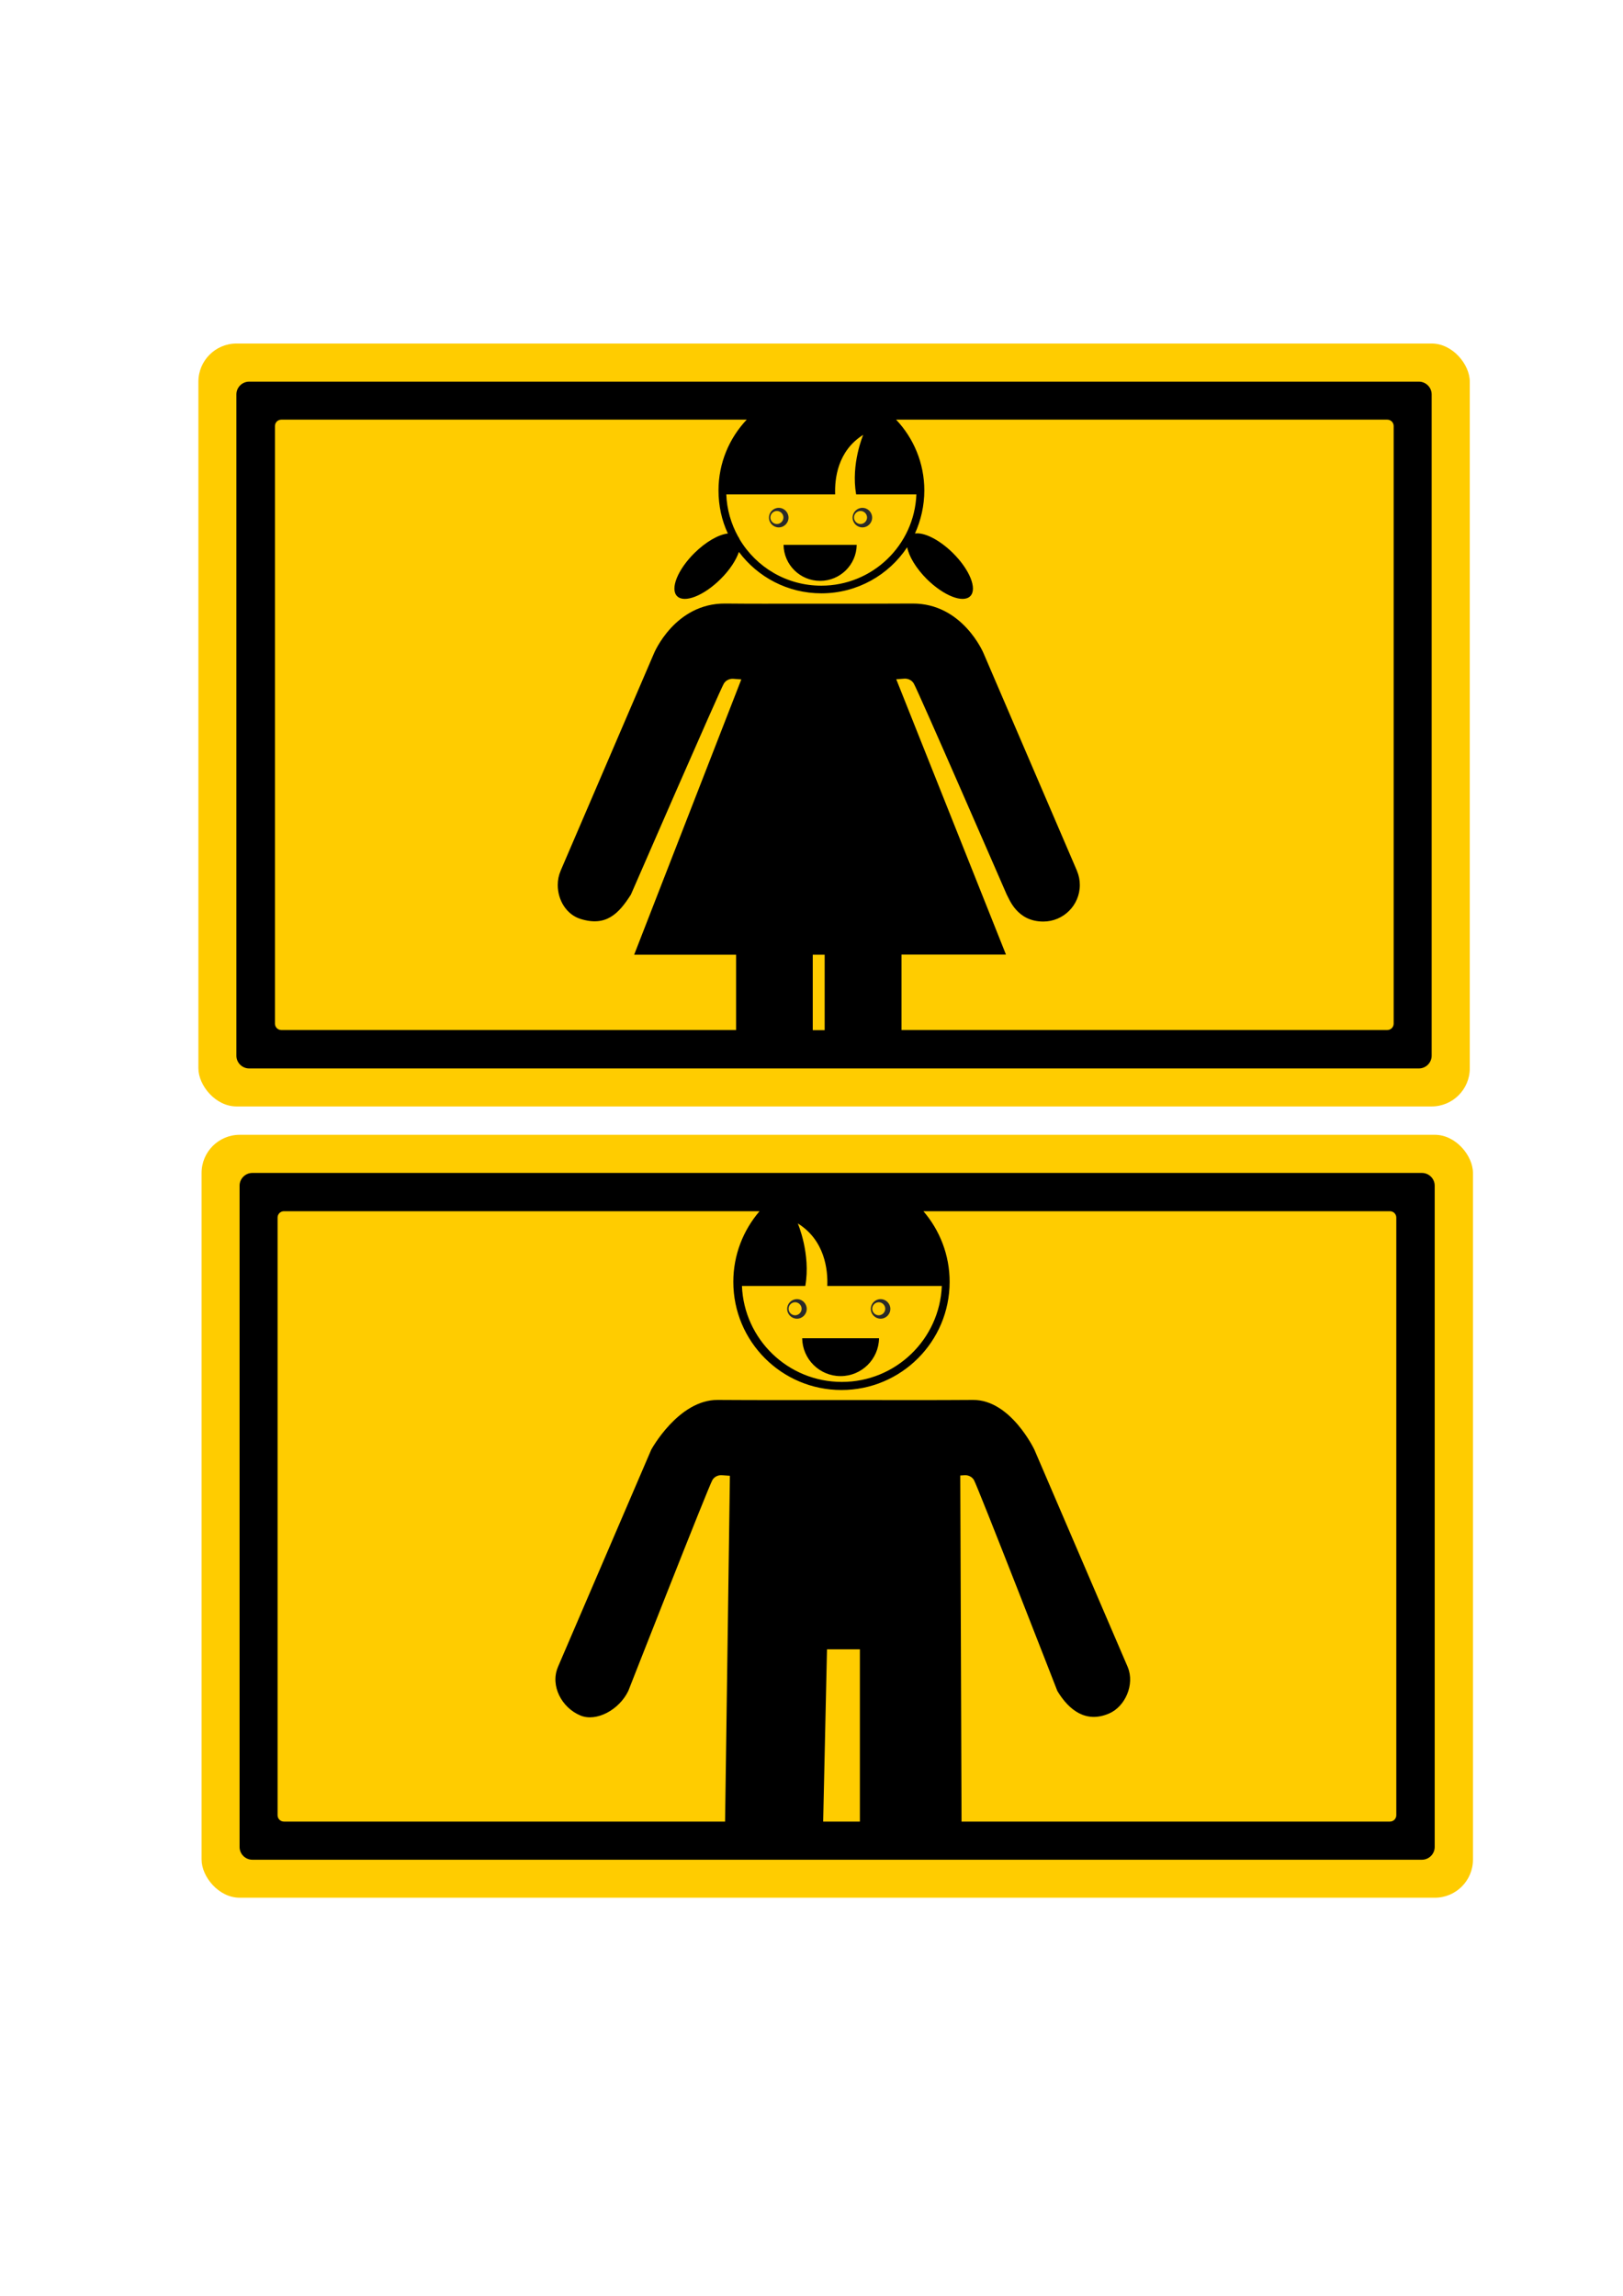 <?xml version="1.0" encoding="UTF-8" standalone="no"?>
<!-- Created with Inkscape (http://www.inkscape.org/) -->

<svg
   xmlns:dc="http://purl.org/dc/elements/1.1/"
   xmlns:cc="http://creativecommons.org/ns#"
   xmlns:rdf="http://www.w3.org/1999/02/22-rdf-syntax-ns#"
   xmlns:svg="http://www.w3.org/2000/svg"
   xmlns="http://www.w3.org/2000/svg"
   xmlns:sodipodi="http://sodipodi.sourceforge.net/DTD/sodipodi-0.dtd"
   xmlns:inkscape="http://www.inkscape.org/namespaces/inkscape"
   width="744.094"
   height="1052.362"
   id="svg5533"
   version="1.1"
   inkscape:version="0.48.2 r9819"
   sodipodi:docname="caution_steep_stairway_use_handrails_sign.svg">
  <defs
     id="defs5535">
 <style
   id="style5615"
   type="text/css">
   
    .str0 {stroke:#2A2A29;stroke-width:6.834}
    .fil1 {fill:none}
    .fil0 {fill:#2A2A29}
   
  </style>

  
  
  
  
  
  
  
  
  
  
  
  
 </defs>
  <sodipodi:namedview
     id="base"
     pagecolor="#ffffff"
     bordercolor="#666666"
     borderopacity="1.0"
     inkscape:pageopacity="0.0"
     inkscape:pageshadow="2"
     inkscape:zoom="0.20406473"
     inkscape:cx="1283.3322"
     inkscape:cy="-396.64049"
     inkscape:document-units="px"
     inkscape:current-layer="layer1"
     showgrid="false"
     inkscape:window-width="1920"
     inkscape:window-height="1031"
     inkscape:window-x="-4"
     inkscape:window-y="-4"
     inkscape:window-maximized="1" />
  <g
     inkscape:label="Layer 1"
     inkscape:groupmode="layer"
     id="layer1">
    <g
       id="g5682"
       transform="matrix(1.645,0,0,1.645,63.927,-552.818)">
      <rect
         style="fill:#ffcc00;stroke:none"
         class="fil1 str0"
         x="16.434"
         y="431.782"
         width="354.34"
         height="212.588"
         rx="10.627"
         ry="10.627"
         id="rect5637" />
      <path
         style="fill:#2a2a29;fill-rule:evenodd"
         inkscape:connector-curvature="0"
         class="fil0"
         d="m 201.485,477.571 c 1.501,0 2.726,1.225 2.726,2.726 0,1.501 -1.225,2.726 -2.726,2.726 -1.501,0 -2.726,-1.225 -2.726,-2.726 0,-1.501 1.225,-2.726 2.726,-2.726 z m -0.514,0.869 c 0.988,0 1.817,0.83 1.817,1.817 0,0.988 -0.83,1.817 -1.817,1.817 -0.988,0 -1.817,-0.83 -1.817,-1.817 0,-0.988 0.83,-1.817 1.817,-1.817 z"
         id="path5619" />
      <path
         d="m 199.905,487.883 c -0.079,5.571 -4.622,10.035 -10.193,10.035 -5.571,0 -10.114,-4.464 -10.193,-10.035 l 20.346,0 z m -169.288,-45.473 325.974,0 c 1.936,0 3.556,1.58 3.556,3.556 l 0,184.261 c 0,1.936 -1.58,3.556 -3.556,3.556 l -144.241,0 -21.413,0 -3.279,0 -21.413,0 -135.668,0 c -1.936,0 -3.556,-1.58 -3.556,-3.556 l 0,-184.261 c 0,-1.936 1.58,-3.556 3.556,-3.556 z m 135.668,180.706 0,-21.018 -28.406,0 29.867,-76.723 -2.173,-0.158 c 0,0 -1.699,-0.237 -2.686,1.304 -0.988,1.541 -25.917,58.826 -25.917,58.826 -3.437,5.412 -6.993,9.008 -14.104,6.756 -3.832,-1.225 -6.282,-5.175 -6.282,-9.442 0,-1.383 0.277,-2.726 0.79,-3.911 l 0,0 0,0 0.04,-0.119 25.996,-60.525 c 0,0 5.768,-13.986 19.872,-13.867 7.822,0.079 14.697,0.04 19.279,0.04 l 15.21,0 c 4.504,0 10.667,0 17.62,-0.04 14.065,-0.119 19.872,13.867 19.872,13.867 l 25.996,60.525 0.04,0.119 0,0 0,0 c 0.514,1.225 0.79,2.528 0.79,3.911 0,5.65 -4.583,10.193 -10.193,10.193 -7.427,0 -9.521,-6.44 -10.193,-7.546 0,0 -24.929,-57.325 -25.917,-58.826 -0.988,-1.541 -2.686,-1.304 -2.686,-1.304 l -2.173,0.158 30.579,76.723 -29.117,0 0,21.018 135.391,0 c 0.988,0 1.778,-0.79 1.778,-1.778 l 0,-166.523 c 0,-0.988 -0.79,-1.778 -1.778,-1.778 l -136.892,0 c 4.859,5.136 7.862,12.089 7.862,19.714 0,4.267 -0.948,8.336 -2.607,12.01 2.528,-0.395 6.795,1.699 10.588,5.452 4.662,4.622 6.835,9.995 4.82,12.01 -2.015,2.015 -7.388,-0.119 -12.089,-4.741 -3.042,-3.042 -5.017,-6.4 -5.491,-8.889 -5.136,7.743 -13.946,12.84 -23.902,12.84 -9.403,0 -17.778,-4.543 -22.993,-11.536 -0.79,2.291 -2.568,5.057 -5.136,7.585 -4.662,4.622 -10.074,6.756 -12.089,4.741 -2.015,-2.015 0.158,-7.388 4.82,-12.01 3.2,-3.161 6.756,-5.175 9.324,-5.452 -1.699,-3.635 -2.607,-7.704 -2.607,-12.01 0,-7.625 3.003,-14.578 7.862,-19.714 l -129.702,0 c -0.988,0 -1.778,0.79 -1.778,1.778 l 0,166.523 c 0,0.988 0.79,1.778 1.778,1.778 l 126.779,0 z m 24.692,0 0,-21.018 -0.909,0 -1.501,0 -0.909,0 0,21.018 3.279,0 z m -23.704,-136.774 c -0.119,-0.277 -0.237,-0.553 -0.435,-0.79 -1.936,-3.516 -3.121,-7.506 -3.279,-11.734 l 30.341,0 c -0.158,-4.267 0.632,-12.089 7.822,-16.593 0,0 -3.477,8.099 -1.975,16.593 l 16.791,0 c -0.553,14.144 -12.208,25.443 -26.509,25.443 -9.679,0 -18.134,-5.175 -22.756,-12.919 z"
         style="fill:#000000;fill-rule:evenodd"
         id="path5625"
         inkscape:connector-curvature="0" />
      <path
         style="fill:#2a2a29;fill-rule:evenodd"
         inkscape:connector-curvature="0"
         class="fil0"
         d="m 178.176,477.571 c 1.501,0 2.726,1.225 2.726,2.726 0,1.501 -1.225,2.726 -2.726,2.726 -1.501,0 -2.726,-1.225 -2.726,-2.726 0,-1.501 1.225,-2.726 2.726,-2.726 z m -0.514,0.869 c 0.988,0 1.817,0.83 1.817,1.817 0,0.988 -0.83,1.817 -1.817,1.817 -0.988,0 -1.817,-0.83 -1.817,-1.817 0,-0.988 0.83,-1.817 1.817,-1.817 z"
         id="path5631" />
    </g>
    <g
       id="g5688"
       transform="matrix(1.645,0,0,1.645,-533.758,-190.106)">
      <rect
         style="fill:#ffcc00;stroke:none"
         class="fil1 str0"
         x="380.655"
         y="431.782"
         width="354.34"
         height="212.588"
         rx="10.627"
         ry="10.627"
         id="rect5623" />
      <path
         d="m 526.555,623.155 0.751,-53.532 0.593,-42.826 -2.173,-0.158 c 0,0 -1.699,-0.237 -2.686,1.304 -0.988,1.541 -23.467,58.826 -23.467,58.826 -2.568,5.294 -8.889,8.652 -13.314,6.835 -5.254,-2.173 -8.455,-8.297 -6.321,-13.432 l 0,0 0,0 0.04,-0.119 25.996,-60.525 c 0,0 7.585,-13.946 18.529,-13.867 10.943,0.079 23.744,0.04 28.327,0.04 l 15.21,0 c 4.504,0 17.107,0.04 27.616,-0.04 10.509,-0.079 17.107,13.867 17.107,13.867 l 25.996,60.525 0.04,0.119 0,0 0,0 c 1.975,4.78 -0.751,10.983 -5.254,12.879 -6.361,2.726 -11.102,-0.869 -14.381,-6.282 0,0 -22.322,-57.325 -23.27,-58.826 -0.988,-1.541 -2.686,-1.304 -2.686,-1.304 l -1.106,0.079 0.356,96.437 119.391,0 c 0.988,0 1.778,-0.79 1.778,-1.778 l 0,-166.523 c 0,-0.988 -0.79,-1.778 -1.778,-1.778 l -130.018,0 c 4.543,5.294 7.309,12.168 7.309,19.675 0,16.672 -13.511,30.144 -30.144,30.144 -16.672,0 -30.144,-13.511 -30.144,-30.144 0,-7.506 2.765,-14.381 7.309,-19.675 l -132.547,0 c -0.988,0 -1.778,0.79 -1.778,1.778 l 0,166.523 c 0,0.988 0.79,1.778 1.778,1.778 l 122.867,0 z m 66.056,10.627 -28.485,0 -10.469,0 -27.26,0 -131.598,0 c -1.936,0 -3.556,-1.58 -3.556,-3.556 l 0,-184.261 c 0,-1.936 1.58,-3.556 3.556,-3.556 l 325.974,0 c 1.936,0 3.556,1.58 3.556,3.556 l 0,184.261 c 0,1.936 -1.58,3.556 -3.556,3.556 l -128.201,0 z m -28.485,-10.627 0,-48.001 -0.909,0 -9.008,0 0.751,0 -1.067,48.001 10.232,0 z m 22.835,-149.258 c -0.593,14.855 -12.84,26.746 -27.853,26.746 -15.013,0 -27.26,-11.852 -27.853,-26.746 l 17.66,0 c 1.58,-8.929 -2.094,-17.423 -2.094,-17.423 7.546,4.701 8.415,12.958 8.217,17.423 l 31.882,0 z m -17.502,14.578 c -0.079,5.847 -4.859,10.548 -10.706,10.548 -5.847,0 -10.627,-4.701 -10.706,-10.548 l 21.413,0 z"
         style="fill:#000000;fill-rule:evenodd"
         id="path5629"
         inkscape:connector-curvature="0" />
      <path
         style="fill:#2a2a29;fill-rule:evenodd"
         inkscape:connector-curvature="0"
         class="fil0"
         d="m 569.894,477.571 c 1.501,0 2.726,1.225 2.726,2.726 0,1.501 -1.225,2.726 -2.726,2.726 -1.501,0 -2.726,-1.225 -2.726,-2.726 0,-1.501 1.225,-2.726 2.726,-2.726 z m -0.514,0.869 c 0.988,0 1.817,0.83 1.817,1.817 0,0.988 -0.83,1.817 -1.817,1.817 -0.988,0 -1.817,-0.83 -1.817,-1.817 0,-0.988 0.83,-1.817 1.817,-1.817 z"
         id="path5633" />
      <path
         style="fill:#2a2a29;fill-rule:evenodd"
         inkscape:connector-curvature="0"
         class="fil0"
         d="m 546.585,477.571 c 1.501,0 2.726,1.225 2.726,2.726 0,1.501 -1.225,2.726 -2.726,2.726 -1.501,0 -2.726,-1.225 -2.726,-2.726 0,-1.501 1.225,-2.726 2.726,-2.726 z m -0.514,0.869 c 0.988,0 1.817,0.83 1.817,1.817 0,0.988 -0.83,1.817 -1.817,1.817 -0.988,0 -1.817,-0.83 -1.817,-1.817 0,-0.988 0.83,-1.817 1.817,-1.817 z"
         id="path5635" />
    </g>
  </g>
</svg>
